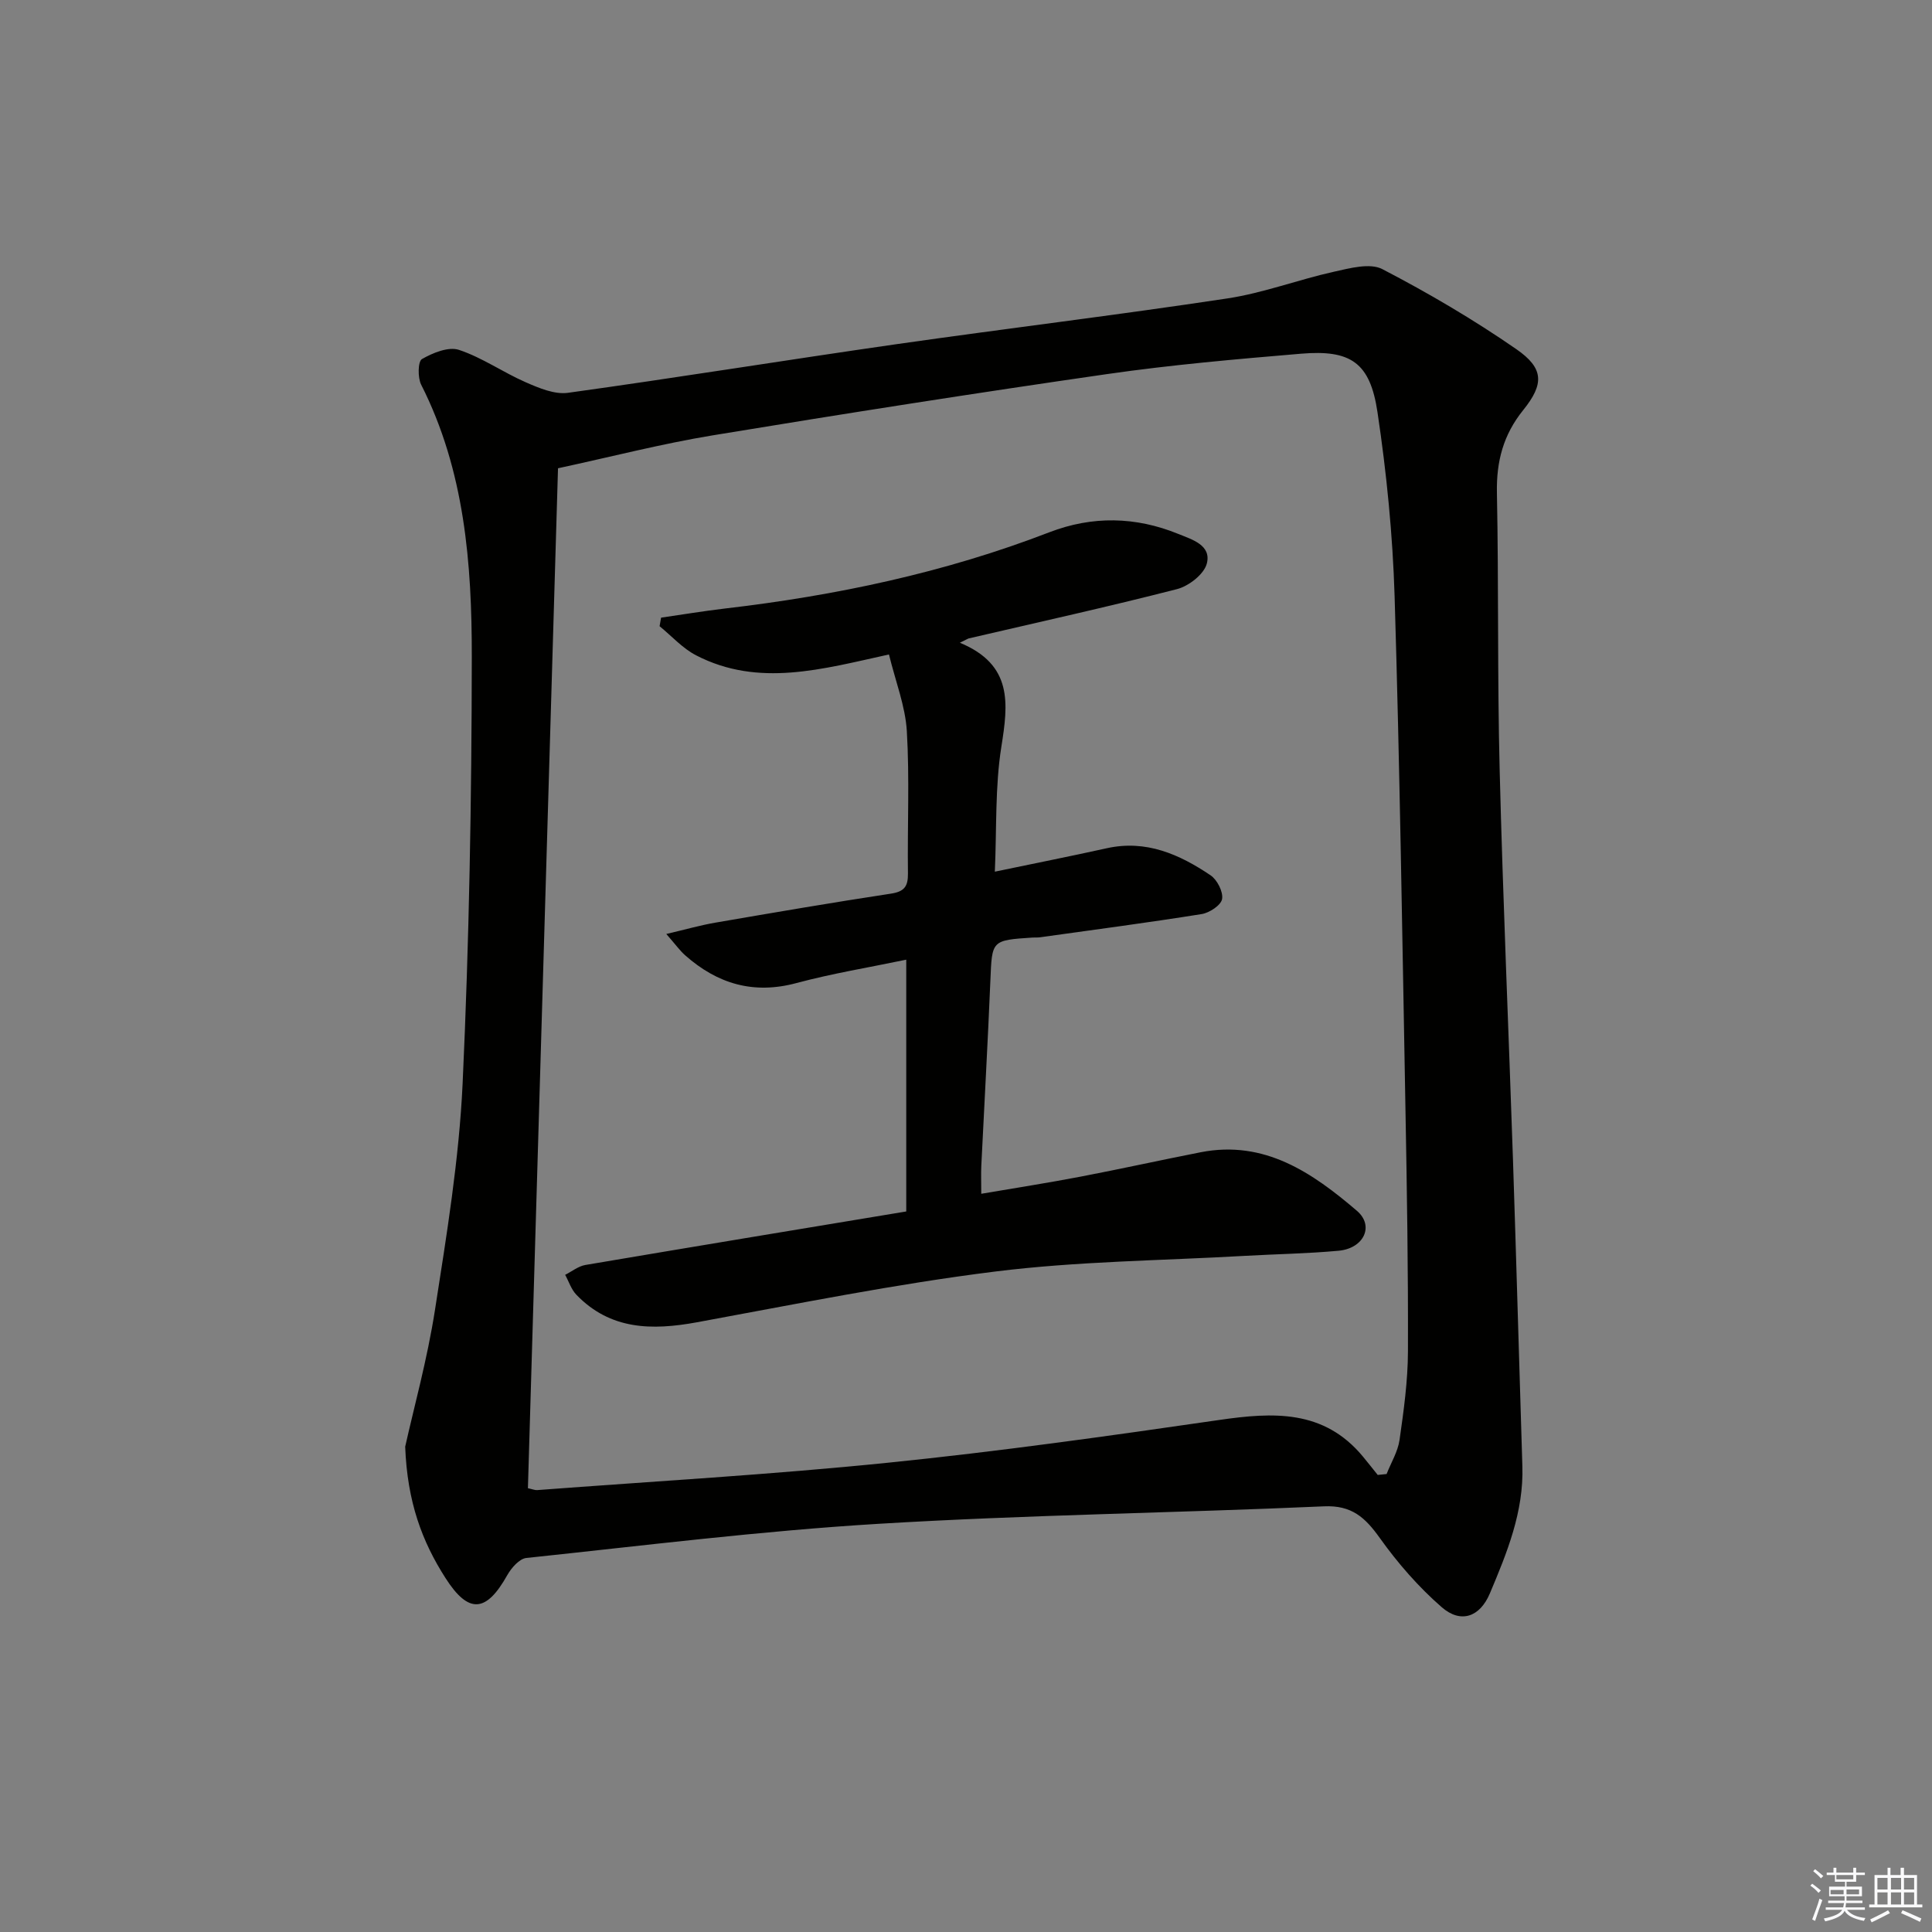 <svg enable-background="new 0 0 400 400" viewBox="0 0 400 400" xmlns="http://www.w3.org/2000/svg"><rect x="0" y="0" width="400" height="400" fill="#808080" stroke="none"/><path d="m83.89 299.52c1.76-7.93 4.57-18.03 6.17-28.33 2.42-15.55 4.99-31.18 5.72-46.86 1.36-29.41 1.87-58.88 1.9-88.33.02-19.3-1.47-38.57-10.48-56.35-.74-1.46-.68-4.83.16-5.31 2.25-1.29 5.49-2.62 7.67-1.9 4.82 1.6 9.13 4.66 13.83 6.71 2.73 1.19 5.95 2.56 8.72 2.18 22.68-3.14 45.29-6.81 67.95-10.06 22.84-3.27 45.75-6.03 68.56-9.48 7.47-1.13 14.67-3.88 22.08-5.53 3.28-.73 7.45-1.87 10.03-.54 9.55 4.96 18.89 10.45 27.74 16.57 5.72 3.96 5.79 7.2 1.42 12.62-4.12 5.11-5.56 10.6-5.44 17.08.38 19.15.08 38.32.57 57.47.68 26.93 1.86 53.85 2.76 80.78.7 21.11 1.28 42.22 1.94 63.33.3 9.43-3.18 17.91-6.73 26.33-2.07 4.9-6.02 6.29-9.97 2.85-4.8-4.18-9.11-9.13-12.82-14.33-3.02-4.23-5.81-6.81-11.55-6.55-30.74 1.37-61.54 1.76-92.25 3.62-24.35 1.47-48.61 4.51-72.89 7.07-1.45.15-3.11 2.06-3.95 3.55-4.36 7.78-8.01 8.1-12.8.6-4.82-7.52-7.91-15.72-8.34-27.19zm201.35 5.85c.61-.06 1.23-.13 1.84-.19.92-2.35 2.33-4.63 2.68-7.06.87-6.07 1.72-12.21 1.74-18.32.06-16.81-.21-33.63-.52-50.45-.65-35.28-1.17-70.57-2.24-105.84-.39-12.76-1.66-25.56-3.55-38.19-1.53-10.27-5.54-12.95-15.82-12.09-13.41 1.13-26.85 2.3-40.16 4.22-27.27 3.93-54.5 8.21-81.69 12.69-10.55 1.74-20.95 4.43-31.99 6.81-2.09 70.7-4.16 140.94-6.23 211.17.95.2 1.44.42 1.9.39 24.19-1.83 48.42-3.2 72.55-5.66 22.96-2.33 45.84-5.55 68.68-8.86 11.16-1.62 21.62-2.19 29.71 7.53 1.06 1.27 2.07 2.57 3.1 3.85z" fill="#010100"/><path d="m198.73 133.07c11.01 4.57 10.01 12.6 8.59 21.54-1.32 8.3-.95 16.87-1.35 25.86 8.03-1.68 15.62-3.18 23.17-4.85 8.15-1.81 15.05 1.26 21.49 5.6 1.37.92 2.65 3.42 2.39 4.92-.23 1.28-2.61 2.85-4.23 3.11-11.14 1.78-22.32 3.25-33.49 4.81-.49.07-1 .02-1.5.05-8.54.56-8.41.57-8.75 8.87-.53 12.79-1.26 25.58-1.88 38.37-.08 1.64-.01 3.29-.01 5.81 7.08-1.21 13.84-2.26 20.57-3.55 8.3-1.59 16.56-3.42 24.86-5.05 13.23-2.59 23.13 4.25 32.34 12.12 3.66 3.13 1.43 7.78-3.76 8.27-6.45.6-12.94.69-19.41 1.06-17.26.99-34.62 1.11-51.74 3.25-20.7 2.58-41.22 6.74-61.76 10.51-9.28 1.7-17.9 1.59-24.93-5.71-1.06-1.1-1.56-2.74-2.32-4.12 1.39-.7 2.72-1.79 4.18-2.04 22.06-3.74 44.13-7.38 66.44-11.08 0-17.28 0-34.21 0-52.13-7.71 1.61-15.32 2.85-22.73 4.84-8.91 2.4-16.37.16-23.04-5.74-1.09-.96-1.95-2.18-3.91-4.42 4.03-.94 7.08-1.82 10.18-2.35 12.09-2.08 24.19-4.16 36.32-6 2.79-.42 3.56-1.51 3.53-4.17-.13-9.83.35-19.68-.23-29.48-.31-5.16-2.32-10.23-3.7-15.87-13.76 3.02-26.97 6.87-39.91.19-2.82-1.45-5.07-4-7.58-6.04.1-.59.21-1.18.31-1.77 4.4-.64 8.79-1.37 13.2-1.89 22.99-2.68 45.5-7.42 67.16-15.78 8.95-3.45 17.91-3.26 26.74.34 2.82 1.15 6.9 2.31 5.88 6.16-.59 2.2-3.73 4.63-6.16 5.26-14.29 3.67-28.71 6.85-43.09 10.2-.16.03-.31.14-1.87.9z" fill="#010100"/><g fill="#fafafb"><path d="m374.8 390.4.4-.4c.7.5 1.3 1 1.8 1.4l-.5.5c-.5-.6-1.1-1.1-1.7-1.5zm1 7.3-.6-.3c.5-1.4 1.1-2.8 1.5-4.3.2.1.4.2.6.3-.5 1.3-1 2.8-1.5 4.3zm-.4-10.3.4-.4c.4.3 1 .8 1.7 1.4l-.5.5c-.4-.5-1-1-1.6-1.5zm2.5.3h1.7v-1h.6v1h3.5v-1h.6v1h1.8v.5h-1.8v1.4h-2v1h3.2v2h-3.2v.9h3.3v.5h-3.4c0 .3-.1.6-.1.9h4v.5h-3.7c.7.9 1.9 1.5 3.8 1.7-.1.2-.2.4-.3.6-2.1-.4-3.5-1.1-4-2.1-.4 1-1.8 1.7-4 2.2-.1-.2-.2-.4-.3-.6 2.1-.4 3.4-1 3.8-1.8h-3.4v-.5h3.6c.1-.3.1-.6.2-.9h-3.3v-.5h3.4c0-.3 0-.6 0-.9h-3.2v-2h3.3v-1h-2.1v-1.4h-1.7v-.5zm1.1 3.5v1h2.7c0-.3 0-.4 0-.4 0-.1 0-.2 0-.2 0-.1 0-.2 0-.3h-2.7zm1.2-3v.9h3.5v-.9zm4.7 3h-2.6v.6.4h2.6z"/><path d="m393.6 386.7h.6v1.5h2.7v6.1h1.1v.6h-11v-.6h1.1v-6.1h2.7v-1.5h.6v1.5h2.1v-1.5zm-2.7 8.8.4.6c-1.2.6-2.5 1.3-3.8 1.9-.1-.2-.2-.4-.3-.6 1.2-.6 2.5-1.2 3.7-1.9zm-2.2-6.7v2.4h2.1v-2.4zm0 3v2.5h2.1v-2.5zm2.8-3v2.4h2.1v-2.4zm0 3v2.5h2.1v-2.5zm6 6.1c-1.4-.7-2.7-1.3-3.9-1.8l.3-.6c1.5.6 2.7 1.2 3.9 1.7zm-1.2-9.1h-2.1v2.4h2.1zm-2.1 3v2.5h2.1v-2.5z"/></g></svg>